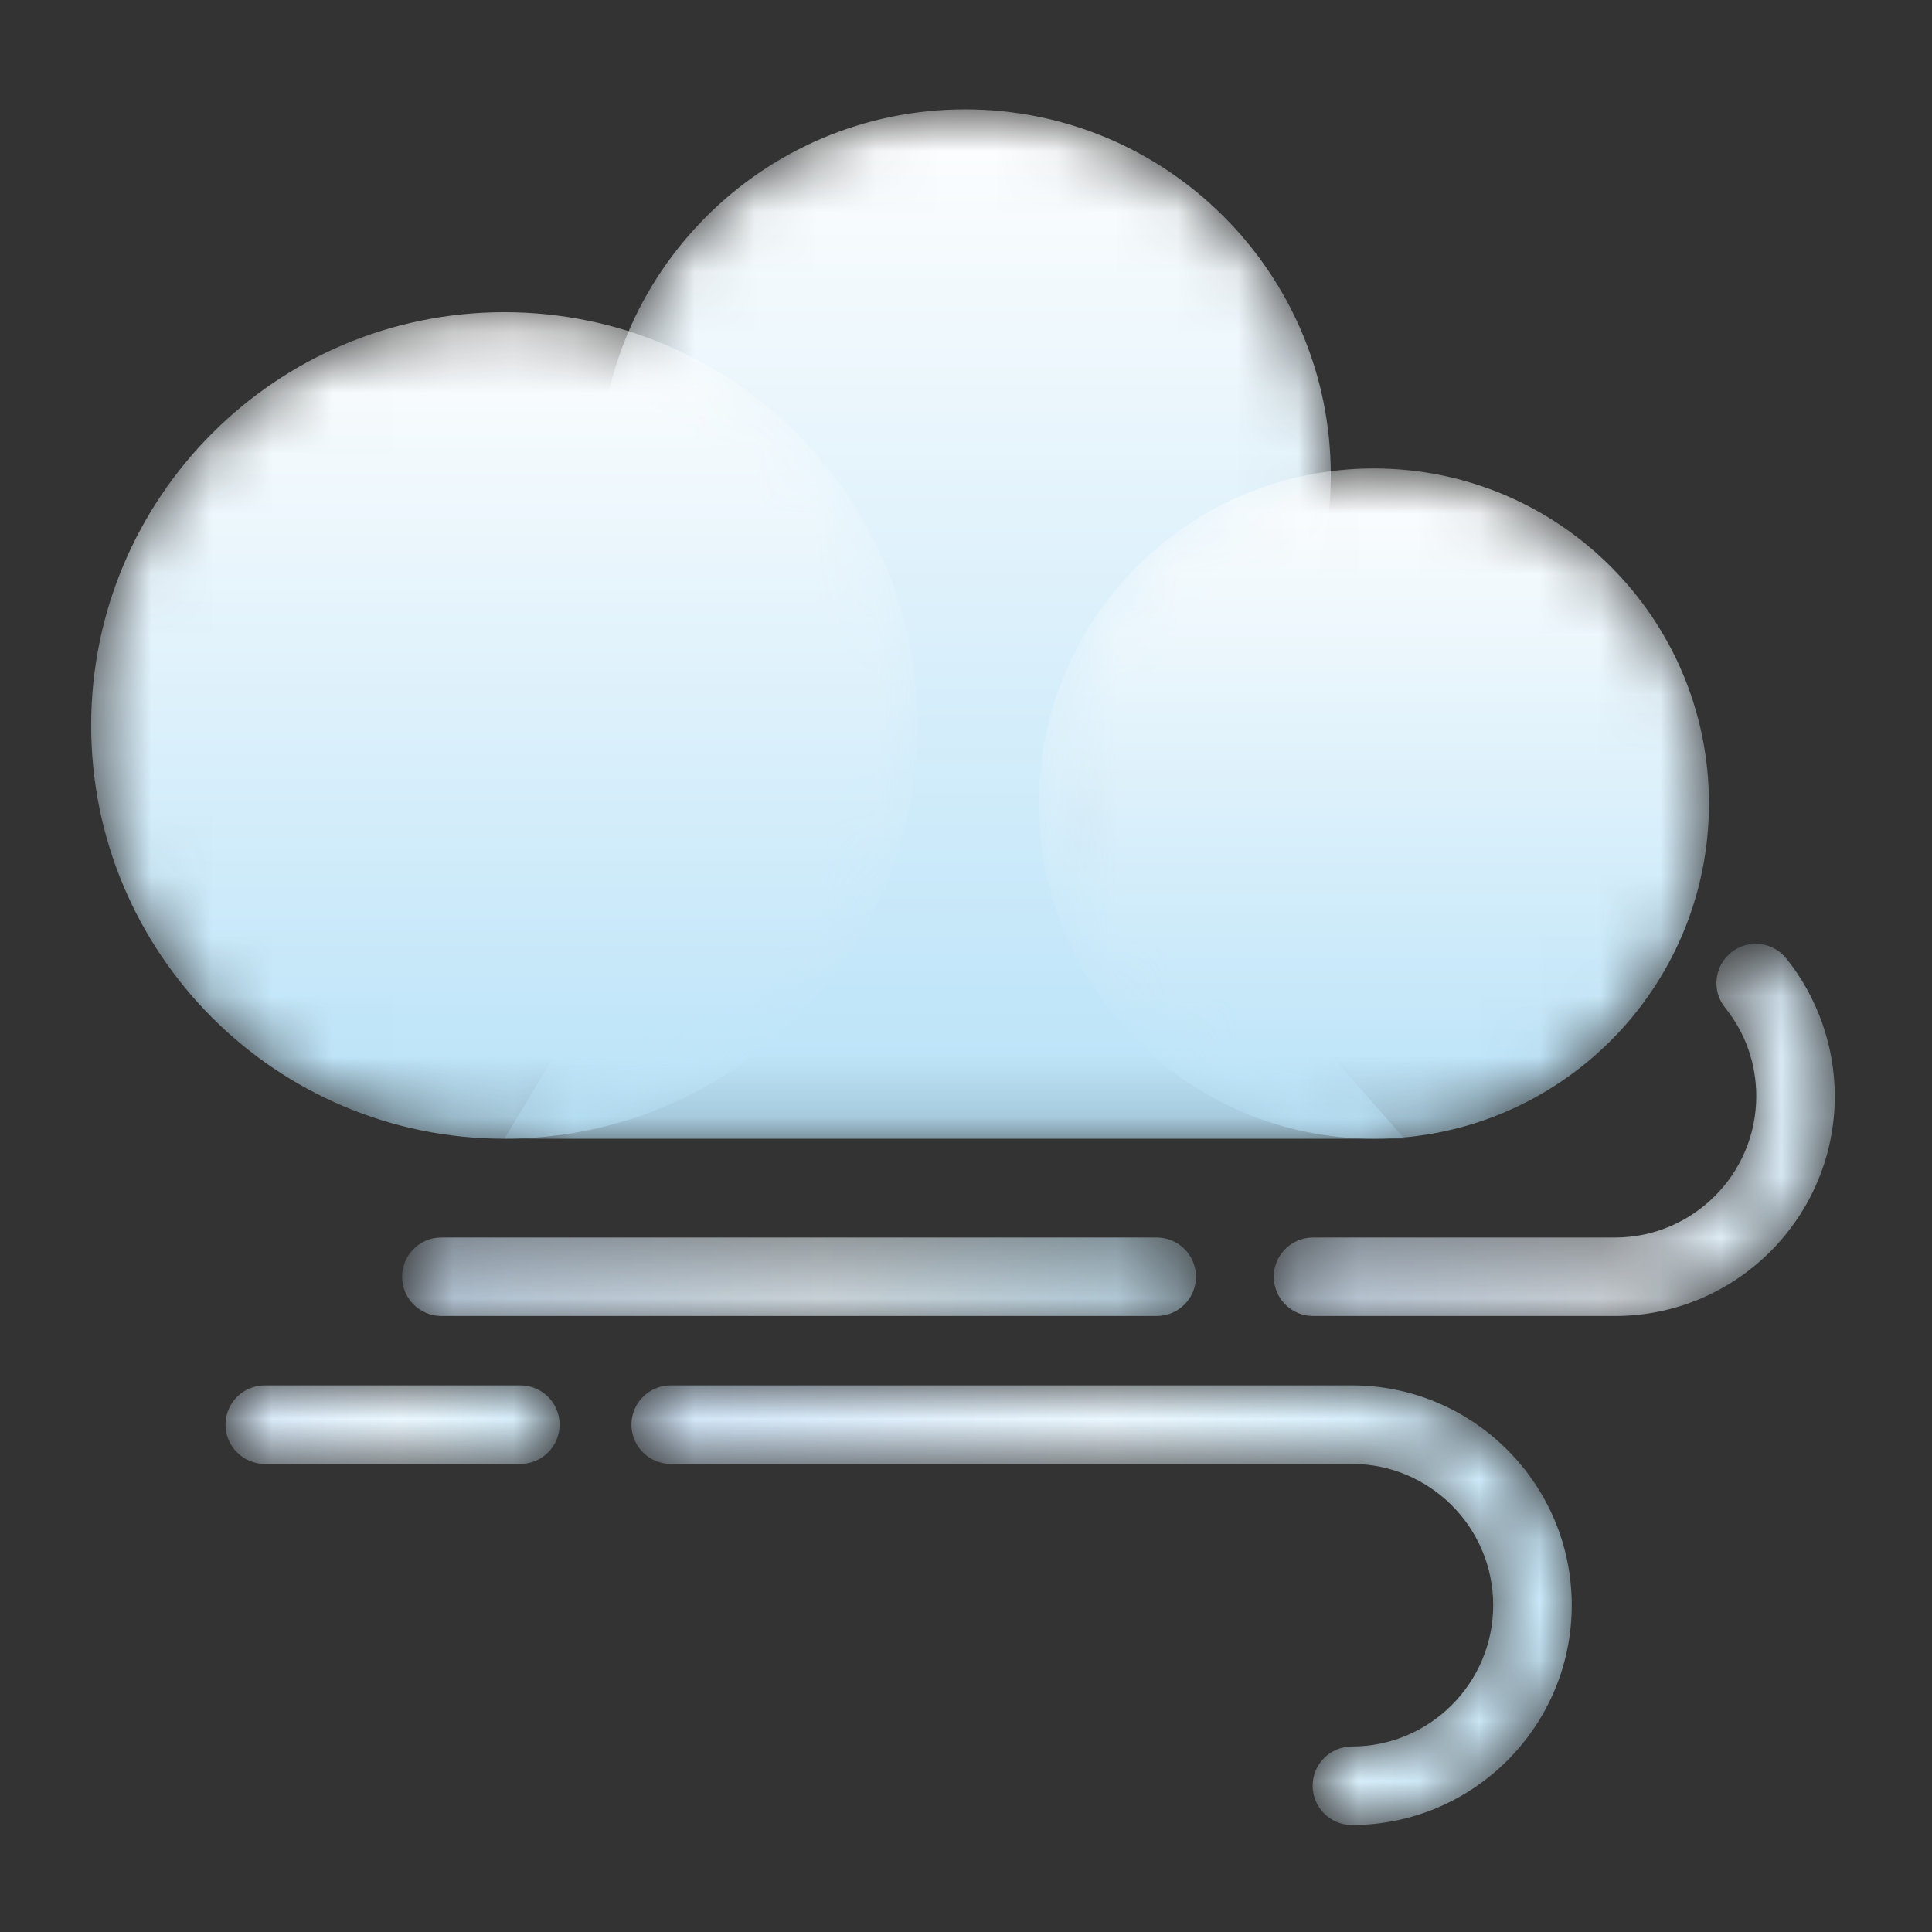 <svg width="32" height="32" viewBox="0 0 32 32" fill="none" xmlns="http://www.w3.org/2000/svg">
<rect x="0" y="0" width="32" height="32" fill="#333333" stroke="none"/>
<mask id="mask0_169_22911" style="mask-type:luminance" maskUnits="userSpaceOnUse" x="8" y="1" width="16" height="18">
<path d="M23.264 18.861L18.449 13.402C20.566 12.457 22.042 10.336 22.042 7.869C22.042 4.523 19.329 1.811 15.984 1.811C12.638 1.811 9.926 4.523 9.926 7.869C9.926 9.76 10.793 11.448 12.151 12.559L8.354 18.861H23.264Z" fill="white"/>
</mask>
<g mask="url(#mask0_169_22911)">
<path fill-rule="evenodd" clip-rule="evenodd" d="M23.264 18.861L18.449 13.402C20.566 12.457 22.042 10.336 22.042 7.869C22.042 4.523 19.329 1.811 15.984 1.811C12.638 1.811 9.926 4.523 9.926 7.869C9.926 9.76 10.793 11.448 12.151 12.559L8.354 18.861H23.264Z" fill="url(#paint0_linear_169_22911)"/>
</g>
<mask id="mask1_169_22911" style="mask-type:luminance" maskUnits="userSpaceOnUse" x="17" y="7" width="12" height="12">
<path d="M28.306 13.31C28.306 16.376 25.821 18.861 22.755 18.861C19.69 18.861 17.205 16.376 17.205 13.31C17.205 10.245 19.69 7.759 22.755 7.759C25.821 7.759 28.306 10.245 28.306 13.31Z" fill="white"/>
</mask>
<g mask="url(#mask1_169_22911)">
<path fill-rule="evenodd" clip-rule="evenodd" d="M28.306 13.31C28.306 16.376 25.821 18.861 22.755 18.861C19.69 18.861 17.205 16.376 17.205 13.31C17.205 10.245 19.69 7.759 22.755 7.759C25.821 7.759 28.306 10.245 28.306 13.31Z" fill="url(#paint1_linear_169_22911)"/>
</g>
<mask id="mask2_169_22911" style="mask-type:luminance" maskUnits="userSpaceOnUse" x="1" y="5" width="15" height="14">
<path d="M15.199 12.016C15.199 15.797 12.135 18.861 8.354 18.861C4.574 18.861 1.51 15.797 1.51 12.016C1.51 8.236 4.574 5.171 8.354 5.171C12.135 5.171 15.199 8.236 15.199 12.016Z" fill="white"/>
</mask>
<g mask="url(#mask2_169_22911)">
<path fill-rule="evenodd" clip-rule="evenodd" d="M15.199 12.016C15.199 15.797 12.135 18.861 8.354 18.861C4.574 18.861 1.51 15.797 1.51 12.016C1.51 8.236 4.574 5.171 8.354 5.171C12.135 5.171 15.199 8.236 15.199 12.016Z" fill="url(#paint2_linear_169_22911)"/>
</g>
<mask id="mask3_169_22911" style="mask-type:luminance" maskUnits="userSpaceOnUse" x="6" y="20" width="14" height="2">
<path d="M19.159 21.797H7.31C6.95 21.797 6.66 21.506 6.66 21.147C6.66 20.788 6.95 20.497 7.31 20.497H19.159C19.518 20.497 19.809 20.788 19.809 21.147C19.809 21.506 19.518 21.797 19.159 21.797Z" fill="url(#paint3_linear_169_22911)"/>
</mask>
<g mask="url(#mask3_169_22911)">
<path fill-rule="evenodd" clip-rule="evenodd" d="M19.159 21.797H7.31C6.95 21.797 6.66 21.506 6.66 21.147C6.66 20.788 6.95 20.497 7.31 20.497H19.159C19.518 20.497 19.809 20.788 19.809 21.147C19.809 21.506 19.518 21.797 19.159 21.797Z" fill="url(#paint4_linear_169_22911)"/>
</g>
<mask id="mask4_169_22911" style="mask-type:luminance" maskUnits="userSpaceOnUse" x="21" y="15" width="10" height="7">
<path d="M26.749 21.797H21.748C21.389 21.797 21.098 21.506 21.098 21.147C21.098 20.788 21.389 20.497 21.748 20.497H26.749C28.039 20.497 29.089 19.447 29.089 18.157C29.089 17.617 28.911 17.11 28.574 16.691C28.348 16.412 28.392 16.002 28.672 15.777C28.952 15.551 29.361 15.595 29.587 15.875C30.104 16.519 30.39 17.329 30.39 18.157C30.39 20.164 28.757 21.797 26.749 21.797Z" fill="url(#paint5_linear_169_22911)"/>
</mask>
<g mask="url(#mask4_169_22911)">
<path fill-rule="evenodd" clip-rule="evenodd" d="M26.749 21.797H21.748C21.389 21.797 21.098 21.506 21.098 21.147C21.098 20.788 21.389 20.497 21.748 20.497H26.749C28.039 20.497 29.089 19.447 29.089 18.157C29.089 17.617 28.911 17.11 28.574 16.691C28.348 16.412 28.392 16.002 28.672 15.777C28.952 15.551 29.361 15.595 29.587 15.875C30.104 16.519 30.39 17.329 30.39 18.157C30.39 20.164 28.757 21.797 26.749 21.797Z" fill="url(#paint6_linear_169_22911)"/>
</g>
<mask id="mask5_169_22911" style="mask-type:luminance" maskUnits="userSpaceOnUse" x="3" y="22" width="7" height="3">
<path d="M8.619 24.247H4.386C4.027 24.247 3.735 23.956 3.735 23.596C3.735 23.237 4.027 22.946 4.386 22.946H8.619C8.978 22.946 9.269 23.237 9.269 23.596C9.269 23.956 8.978 24.247 8.619 24.247Z" fill="white"/>
</mask>
<g mask="url(#mask5_169_22911)">
<path fill-rule="evenodd" clip-rule="evenodd" d="M8.619 24.247H4.386C4.027 24.247 3.735 23.956 3.735 23.596C3.735 23.237 4.027 22.946 4.386 22.946H8.619C8.978 22.946 9.269 23.237 9.269 23.596C9.269 23.956 8.978 24.247 8.619 24.247Z" fill="url(#paint7_linear_169_22911)"/>
</g>
<mask id="mask6_169_22911" style="mask-type:luminance" maskUnits="userSpaceOnUse" x="10" y="22" width="17" height="9">
<path d="M22.392 30.228C22.033 30.228 21.741 29.936 21.741 29.577C21.741 29.219 22.033 28.927 22.392 28.927C23.682 28.927 24.732 27.877 24.732 26.587C24.732 25.297 23.682 24.247 22.392 24.247H11.11C10.75 24.247 10.459 23.956 10.459 23.596C10.459 23.237 10.75 22.946 11.11 22.946H22.392C24.4 22.946 26.033 24.58 26.033 26.587C26.033 28.595 24.4 30.228 22.392 30.228Z" fill="url(#paint8_linear_169_22911)"/>
</mask>
<g mask="url(#mask6_169_22911)">
<path fill-rule="evenodd" clip-rule="evenodd" d="M22.392 30.228C22.033 30.228 21.741 29.936 21.741 29.577C21.741 29.219 22.033 28.927 22.392 28.927C23.682 28.927 24.732 27.877 24.732 26.587C24.732 25.297 23.682 24.247 22.392 24.247H11.11C10.75 24.247 10.459 23.956 10.459 23.596C10.459 23.237 10.75 22.946 11.11 22.946H22.392C24.4 22.946 26.033 24.58 26.033 26.587C26.033 28.595 24.4 30.228 22.392 30.228Z" fill="url(#paint9_linear_169_22911)"/>
</g>
<defs>
<linearGradient id="paint0_linear_169_22911" x1="15.809" y1="1.811" x2="15.809" y2="18.861" gradientUnits="userSpaceOnUse">
<stop stop-color="#FEFEFE"/>
<stop offset="1" stop-color="#B8E2F8"/>
</linearGradient>
<linearGradient id="paint1_linear_169_22911" x1="22.755" y1="7.759" x2="22.755" y2="18.861" gradientUnits="userSpaceOnUse">
<stop stop-color="#FEFEFE"/>
<stop offset="1" stop-color="#B8E2F8"/>
</linearGradient>
<linearGradient id="paint2_linear_169_22911" x1="8.354" y1="5.171" x2="8.354" y2="18.861" gradientUnits="userSpaceOnUse">
<stop stop-color="#FEFEFE"/>
<stop offset="1" stop-color="#B8E2F8"/>
</linearGradient>
<linearGradient id="paint3_linear_169_22911" x1="13.234" y1="20.497" x2="13.234" y2="21.797" gradientUnits="userSpaceOnUse">
<stop stop-color="#FEFEFE"/>
<stop offset="1" stop-color="#B8E2F8"/>
</linearGradient>
<linearGradient id="paint4_linear_169_22911" x1="5.032" y1="21.132" x2="22.34" y2="20.881" gradientUnits="userSpaceOnUse">
<stop stop-color="#C6DEF6"/>
<stop offset="0.495" stop-color="#ECF8FF"/>
<stop offset="1" stop-color="#B8E2F8"/>
</linearGradient>
<linearGradient id="paint5_linear_169_22911" x1="25.744" y1="15.633" x2="25.744" y2="21.797" gradientUnits="userSpaceOnUse">
<stop stop-color="#FEFEFE"/>
<stop offset="1" stop-color="#B8E2F8"/>
</linearGradient>
<linearGradient id="paint6_linear_169_22911" x1="19.069" y1="18.717" x2="34.969" y2="18.717" gradientUnits="userSpaceOnUse">
<stop stop-color="#C6DEF6"/>
<stop offset="0.495" stop-color="#EAF1F7"/>
<stop offset="1" stop-color="#B8E2F8"/>
</linearGradient>
<linearGradient id="paint7_linear_169_22911" x1="1.66" y1="23.547" x2="11.673" y2="23.547" gradientUnits="userSpaceOnUse">
<stop stop-color="#C6DEF6"/>
<stop offset="0.495" stop-color="#ECF8FF"/>
<stop offset="1" stop-color="#B8E2F8"/>
</linearGradient>
<linearGradient id="paint8_linear_169_22911" x1="18.246" y1="22.946" x2="18.246" y2="30.228" gradientUnits="userSpaceOnUse">
<stop stop-color="#FEFEFE"/>
<stop offset="1" stop-color="#B8E2F8"/>
</linearGradient>
<linearGradient id="paint9_linear_169_22911" x1="7.95" y1="26.566" x2="29.082" y2="26.264" gradientUnits="userSpaceOnUse">
<stop stop-color="#C6DEF6"/>
<stop offset="0.495" stop-color="#ECF8FF"/>
<stop offset="1" stop-color="#B8E2F8"/>
</linearGradient>
</defs>
</svg>
